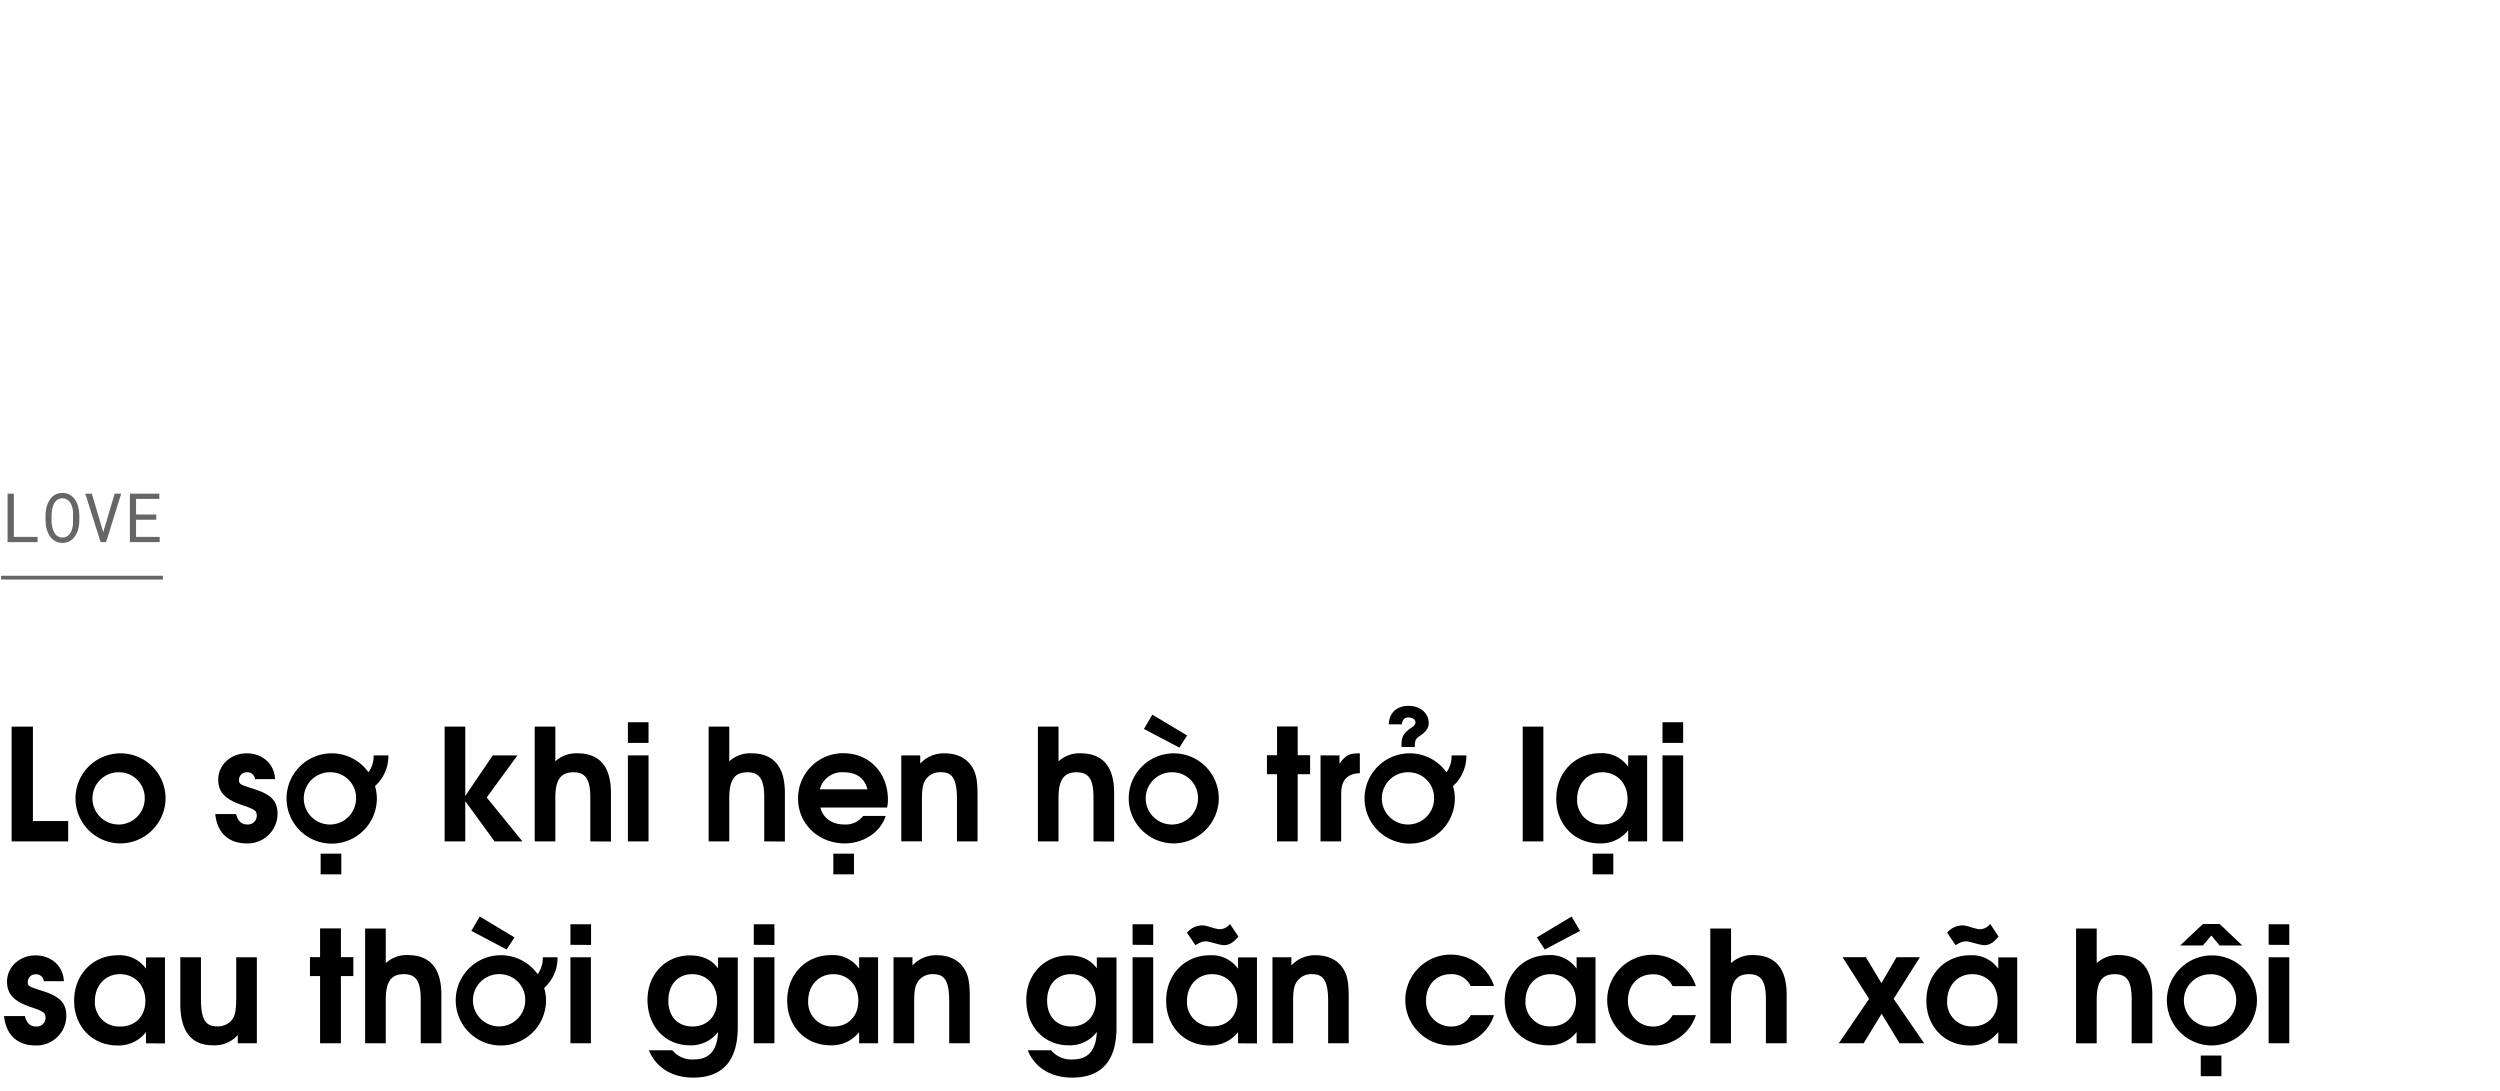 <svg id="Layer_1" data-name="Layer 1" xmlns="http://www.w3.org/2000/svg" viewBox="0 0 660 288"><title>Love credit temp</title><g opacity="0.6"><path d="M9.91,141.74v1.38H2V130.33H3.65v11.41Z"/><path d="M20.82,138.85a7,7,0,0,1-.34,1.35,5.86,5.86,0,0,1-.58,1.21,4.44,4.44,0,0,1-.85,1,3.76,3.76,0,0,1-1.13.67,4.35,4.35,0,0,1-2.85,0,3.64,3.64,0,0,1-1.13-.67,4.32,4.32,0,0,1-.86-1,6.17,6.17,0,0,1-.59-1.21,8.63,8.63,0,0,1-.35-1.35,10.71,10.71,0,0,1-.12-1.38V136a9.3,9.3,0,0,1,.12-1.38,6.69,6.69,0,0,1,.35-1.35,5.94,5.94,0,0,1,.58-1.22,4.28,4.28,0,0,1,.85-1,3.56,3.56,0,0,1,1.13-.67,4,4,0,0,1,1.43-.24,4.09,4.09,0,0,1,1.43.24,3.56,3.56,0,0,1,1.13.67,4.44,4.44,0,0,1,.85,1,6,6,0,0,1,.59,1.22,6.85,6.85,0,0,1,.34,1.35,9.55,9.55,0,0,1,.12,1.39v1.46A9.43,9.43,0,0,1,20.82,138.85ZM19.27,135a5.73,5.73,0,0,0-.18-1,4.82,4.82,0,0,0-.34-.92,2.88,2.88,0,0,0-.53-.79,2.45,2.45,0,0,0-.74-.53,2.6,2.6,0,0,0-2,0,2.66,2.66,0,0,0-.74.54,2.88,2.88,0,0,0-.53.79,5.61,5.61,0,0,0-.34.92,6.87,6.87,0,0,0-.18,1c0,.33-.06.65-.07,1v1.47c0,.3,0,.62.07.95a6.63,6.63,0,0,0,.18,1,6.24,6.24,0,0,0,.35.94,2.87,2.87,0,0,0,.52.78,2.36,2.36,0,0,0,.75.54,2.26,2.26,0,0,0,1,.21,2.31,2.31,0,0,0,1-.21,2.25,2.25,0,0,0,.75-.54,2.87,2.87,0,0,0,.52-.78,5.8,5.8,0,0,0,.33-.94,6.5,6.5,0,0,0,.18-1c0-.33,0-.65,0-1V136A8,8,0,0,0,19.27,135Z"/><path d="M22.51,130.33h1.74l2.82,9.55.18.62.19-.64,2.83-9.53H32l-4,12.79H26.56Z"/><path d="M35.92,137.21v4.53h6.23v1.38H34.29V130.33h7.78v1.38H35.92v4.12h5.34v1.38Z"/></g><line x1="0.29" y1="152.5" x2="43" y2="152.5" fill="#fff" stroke="#000" stroke-miterlimit="10" opacity="0.6"/><path d="M3.07,222.13v-30.3H8.69v24.93H18v5.37Z"/><path d="M31.61,222.66a11.89,11.89,0,1,1,12.1-11.72A12,12,0,0,1,31.61,222.66Zm0-18.78a6.9,6.9,0,1,0,6.6,6.89A6.77,6.77,0,0,0,31.61,203.88Z"/><path d="M65.15,222.66c-4.51,0-7.75-2.46-8.33-7.75h5.5c.53,1.93,1.43,2.75,3,2.75a2.29,2.29,0,0,0,2.46-2.21c0-1.32-.2-1.68-3.85-2.91-4.51-1.52-6.32-3.41-6.32-6.73,0-3.89,3.33-6.93,7.55-6.93,3.85,0,7.26,2.54,7.46,6.81H67.32a2,2,0,0,0-2.13-1.81,2,2,0,0,0-2.09,1.93c0,1.19.12,1.27,3.85,2.46,4.76,1.48,6.32,3.28,6.32,6.64A7.86,7.86,0,0,1,65.15,222.66Z"/><path d="M99,207.53a11.57,11.57,0,0,1,.49,3.41,11.92,11.92,0,1,1-2.21-7.06,7.22,7.22,0,0,0,1.35-4.46h3.9A10.69,10.69,0,0,1,99,207.53Zm-11.6-3.65a6.9,6.9,0,1,0,6.6,6.89A6.74,6.74,0,0,0,87.37,203.88Zm-2.75,26.94v-5.45h5.46v5.45Z"/><path d="M130.58,222.13l-7.75-10.62v10.62h-5.45v-30.3h5.45v18.29l7.26-10.7h6.52l-8.12,11.11,9.43,11.6Z"/><path d="M155.84,222.13v-11.6c0-4.76-1.23-6.65-4.43-6.65s-4.8,1.73-4.8,6.73v11.52h-5.45v-30.3h5.45V201a8.12,8.12,0,0,1,5.78-2.13c5.46,0,8.9,3,8.9,10.46v12.83Z"/><path d="M165.76,222.13V199.42h5.45v22.71Zm0-26v-5.46h5.45v5.46Z"/><path d="M201.76,222.13v-11.6c0-4.76-1.23-6.65-4.43-6.65s-4.8,1.73-4.8,6.73v11.52h-5.45v-30.3h5.45V201a8.12,8.12,0,0,1,5.78-2.13c5.46,0,8.9,3,8.9,10.46v12.83Z"/><path d="M234.19,213.19H216.6c.65,2.75,3,4.47,6.27,4.47a5.76,5.76,0,0,0,5-2.25h5.95c-1.52,4.67-6.23,7.25-10.83,7.25-6.92,0-12.3-5.16-12.3-11.81a11.88,11.88,0,0,1,12-12c6.76,0,11.72,5.17,11.72,12.22A9,9,0,0,1,234.19,213.19Zm-11.44-9.31a6.07,6.07,0,0,0-6.32,4.51H229C228.32,205.48,226.11,203.88,222.75,203.88ZM220,230.82v-5.45h5.45v5.45Z"/><path d="M252.64,222.13V211c0-6.07-1.64-7.14-4.35-7.14a4.57,4.57,0,0,0-4,2.1c-.69,1.1-.9,2.41-.9,5.45v10.7h-5.45V199.42h5v2.17a8.41,8.41,0,0,1,6.4-2.71c3.15,0,5.61,1.15,7.09,3.28,1.23,1.77,1.64,3.73,1.64,7.79v12.18Z"/><path d="M288.68,222.13v-11.6c0-4.76-1.23-6.65-4.43-6.65s-4.8,1.73-4.8,6.73v11.52H274v-30.3h5.45V201a8.1,8.1,0,0,1,5.78-2.13c5.45,0,8.9,3,8.9,10.46v12.83Z"/><path d="M309.67,222.66a11.89,11.89,0,1,1,12.09-11.72A12,12,0,0,1,309.67,222.66Zm1.68-25.29L302,192.45l2.21-3.78,9.19,5.5Zm-1.68,6.51a6.9,6.9,0,1,0,6.6,6.89A6.74,6.74,0,0,0,309.67,203.88Z"/><path d="M342.59,204.38v17.75h-5.45V204.38h-2.67v-5h2.67v-7.59h5.45v7.59h3.28v5Z"/><path d="M354.07,209.5v12.63h-5.45V199.42h5v2.21c1.43-2.09,2.58-2.75,4.92-2.75H359v5.25C355.67,204.21,354.07,206,354.07,209.5Z"/><path d="M383.59,207.53a11.57,11.57,0,0,1,.49,3.41,11.92,11.92,0,1,1-2.21-7.06,7.22,7.22,0,0,0,1.35-4.46h3.9A10.69,10.69,0,0,1,383.59,207.53ZM372,203.88a6.9,6.9,0,1,0,6.6,6.89A6.74,6.74,0,0,0,372,203.88Zm2.83-9.59c-1.15.78-1.32,1.19-1.32,2.91H370v-.61c0-2.22.61-3.12,2.83-4.64a1.63,1.63,0,0,0,.86-1.23c0-.73-.74-1.31-1.85-1.31s-1.55.58-1.76,1.81h-3.44c.16-3.57,2.62-4.88,5.29-4.88,2.95,0,5.24,1.92,5.24,4.47C377.19,192.16,376.58,193.1,374.82,194.29Z"/><path d="M402,222.13v-30.3h5.45v30.3Z"/><path d="M429.84,222.13v-2.95a9.16,9.16,0,0,1-7.55,3.48c-6.64,0-11.44-5-11.44-11.81s4.84-12,11.57-12a8.45,8.45,0,0,1,7.42,3.57v-3h5v22.71ZM423,203.88c-3.9,0-6.64,3-6.64,7.1a6.38,6.38,0,0,0,6.72,6.68c4.14,0,6.6-2.95,6.6-6.72C429.67,206.8,426.88,203.88,423,203.88Zm-2.54,26.94v-5.45h5.45v5.45Z"/><path d="M438.9,222.13V199.42h5.45v22.71Zm0-26v-5.46h5.45v5.46Z"/><path d="M9.39,276c-4.51,0-7.75-2.46-8.33-7.75h5.5c.53,1.93,1.43,2.75,3,2.75a2.29,2.29,0,0,0,2.46-2.21c0-1.32-.2-1.68-3.85-2.91-4.51-1.52-6.31-3.41-6.31-6.73,0-3.89,3.32-6.93,7.54-6.93,3.85,0,7.26,2.54,7.46,6.81H11.56a2,2,0,0,0-2.13-1.81,2,2,0,0,0-2.09,1.93c0,1.19.12,1.27,3.85,2.46,4.76,1.48,6.32,3.28,6.32,6.64A7.86,7.86,0,0,1,9.39,276Z"/><path d="M38.54,275.43v-2.95A9.14,9.14,0,0,1,31,276c-6.64,0-11.43-5-11.43-11.81s4.83-12,11.56-12a8.45,8.45,0,0,1,7.42,3.57v-3h5v22.71Zm-6.85-18.25c-3.89,0-6.64,3-6.64,7.1A6.38,6.38,0,0,0,31.77,271c4.15,0,6.61-2.95,6.61-6.72C38.38,260.1,35.59,257.18,31.69,257.18Z"/><path d="M62.77,275.43v-2.17a8.21,8.21,0,0,1-6.52,2.7c-5.29,0-8.65-3.07-8.65-11.07V252.72h5.45v11.11c0,6,1.68,7.13,4.31,7.13a4.7,4.7,0,0,0,4.14-2.09c.61-1,.86-2.42.86-5.45v-10.7h5.45v22.71Z"/><path d="M90,257.68v17.75H84.5V257.68H81.83v-5H84.5v-7.59H90v7.59h3.28v5Z"/><path d="M111.07,275.43v-11.6c0-4.76-1.23-6.65-4.43-6.65s-4.8,1.73-4.8,6.73v11.52H96.39v-30.3h5.45v9.14a8.12,8.12,0,0,1,5.78-2.13c5.46,0,8.9,3,8.9,10.46v12.83Z"/><path d="M143.66,260.83a11.57,11.57,0,0,1,.49,3.41,11.92,11.92,0,1,1-2.21-7.06,7.22,7.22,0,0,0,1.35-4.46h3.9A10.69,10.69,0,0,1,143.66,260.83Zm-9.92-10.16-9.31-4.92,2.22-3.78,9.18,5.5Zm-1.68,6.51a6.9,6.9,0,1,0,6.6,6.89A6.74,6.74,0,0,0,132.06,257.18Z"/><path d="M150.59,275.43V252.72H156v22.71Zm0-26V244h5.45v5.46Z"/><path d="M183,284.49c-5.58,0-9.84-2.66-11.69-7.22h6.19a6.77,6.77,0,0,0,5.7,2.42c4.06,0,6.15-2.37,6.36-7.25a8.87,8.87,0,0,1-7.46,3.52c-6.48,0-11.16-5-11.16-12,0-6.73,4.76-11.73,11.2-11.73,3.28,0,5.74,1.11,7.42,3.41v-2.87h5.21v18.41C194.75,280.88,190,284.49,183,284.49Zm-.25-27.31c-3.81,0-6.31,2.79-6.31,7s2.5,6.81,6.39,6.81,6.48-2.71,6.48-6.81S186.63,257.18,182.73,257.18Z"/><path d="M199,275.43V252.72h5.45v22.71Zm0-26V244h5.45v5.46Z"/><path d="M226.81,275.43v-2.95a9.16,9.16,0,0,1-7.55,3.48c-6.64,0-11.44-5-11.44-11.81s4.84-12,11.57-12a8.45,8.45,0,0,1,7.42,3.57v-3h5v22.71ZM220,257.18c-3.9,0-6.64,3-6.64,7.1A6.38,6.38,0,0,0,220,271c4.14,0,6.6-2.95,6.6-6.72C226.64,260.1,223.85,257.18,220,257.18Z"/><path d="M250.59,275.43V264.32c0-6.07-1.64-7.14-4.35-7.14a4.57,4.57,0,0,0-4,2.1c-.7,1.1-.9,2.41-.9,5.45v10.7h-5.45V252.72h5v2.17a8.41,8.41,0,0,1,6.4-2.71c3.15,0,5.61,1.15,7.09,3.28,1.23,1.77,1.64,3.73,1.64,7.79v12.18Z"/><path d="M283,284.49c-5.58,0-9.84-2.66-11.69-7.22h6.19a6.77,6.77,0,0,0,5.7,2.42c4.06,0,6.15-2.37,6.36-7.25a8.89,8.89,0,0,1-7.47,3.52c-6.47,0-11.15-5-11.15-12,0-6.73,4.76-11.73,11.2-11.73,3.28,0,5.74,1.11,7.42,3.41v-2.87h5.2v18.41C294.78,280.88,290.07,284.49,283,284.49Zm-.25-27.31c-3.81,0-6.31,2.79-6.31,7S279,271,282.85,271s6.48-2.71,6.48-6.81S286.67,257.18,282.77,257.18Z"/><path d="M299,275.43V252.72h5.45v22.71Zm0-26V244h5.45v5.46Z"/><path d="M326.84,275.43v-2.95A9.12,9.12,0,0,1,319.3,276c-6.64,0-11.44-5-11.44-11.81s4.84-12,11.56-12a8.44,8.44,0,0,1,7.42,3.57v-3h5v22.71Zm-3.77-25.91c-1,0-3.85-1-4.63-1-1,0-1.31.13-2.87,1l-2.21-3.28a5.27,5.27,0,0,1,4.22-1.93c1,0,3.28,1,4.39,1a3.4,3.4,0,0,0,2.74-1.39l2.22,3.32C325.62,248.86,324.51,249.52,323.07,249.52ZM320,257.18c-3.9,0-6.64,3-6.64,7.1a6.38,6.38,0,0,0,6.72,6.68c4.14,0,6.6-2.95,6.6-6.72C326.68,260.1,323.89,257.18,320,257.18Z"/><path d="M350.63,275.43V264.32c0-6.07-1.65-7.14-4.35-7.14a4.57,4.57,0,0,0-4,2.1c-.7,1.1-.9,2.41-.9,5.45v10.7h-5.45V252.72h5v2.17a8.4,8.4,0,0,1,6.39-2.71c3.16,0,5.62,1.15,7.1,3.28,1.23,1.77,1.64,3.73,1.64,7.79v12.18Z"/><path d="M383.14,276A12,12,0,0,1,371,264.07a12,12,0,0,1,23.41-3.77h-6.15a5.52,5.52,0,0,0-5.29-3.12c-3.77,0-6.48,2.87-6.48,6.85A6.6,6.6,0,0,0,383.1,271a5.67,5.67,0,0,0,5.16-3h6.15A11.55,11.55,0,0,1,383.14,276Z"/><path d="M416.22,275.43v-2.95a9.12,9.12,0,0,1-7.54,3.48c-6.64,0-11.44-5-11.44-11.81s4.84-12,11.56-12a8.44,8.44,0,0,1,7.42,3.57v-3h5v22.71Zm-6.84-18.25c-3.9,0-6.65,3-6.65,7.1a6.39,6.39,0,0,0,6.73,6.68c4.14,0,6.6-2.95,6.6-6.72C416.06,260.1,413.27,257.18,409.38,257.18Zm-1.56-6.51-2.09-3.2,9.18-5.5,2.22,3.78Z"/><path d="M436.44,276a12,12,0,0,1-12.14-11.89,12,12,0,0,1,23.41-3.77h-6.15a5.52,5.52,0,0,0-5.29-3.12c-3.77,0-6.48,2.87-6.48,6.85A6.6,6.6,0,0,0,436.4,271a5.67,5.67,0,0,0,5.16-3h6.15A11.55,11.55,0,0,1,436.44,276Z"/><path d="M466.2,275.43v-11.6c0-4.76-1.23-6.65-4.43-6.65s-4.79,1.73-4.79,6.73v11.52h-5.46v-30.3H457v9.14a8.1,8.1,0,0,1,5.78-2.13c5.45,0,8.9,3,8.9,10.46v12.83Z"/><path d="M501.5,275.43l-4.75-7.79L492,275.43h-6.56l8-11.73-7-11h6.15l4.1,6.84,4-6.84h6.16l-6.93,11,8.07,11.73Z"/><path d="M527.54,275.43v-2.95A9.16,9.16,0,0,1,520,276c-6.64,0-11.44-5-11.44-11.81s4.84-12,11.57-12a8.45,8.45,0,0,1,7.42,3.57v-3h5v22.71Zm-3.77-25.91c-1,0-3.86-1-4.64-1-1,0-1.31.13-2.87,1l-2.21-3.28a5.27,5.27,0,0,1,4.22-1.93c1,0,3.28,1,4.39,1a3.43,3.43,0,0,0,2.75-1.39l2.21,3.32C526.31,248.86,525.2,249.52,523.77,249.52Zm-3.08,7.66c-3.9,0-6.64,3-6.64,7.1a6.38,6.38,0,0,0,6.72,6.68c4.14,0,6.6-2.95,6.6-6.72C527.37,260.1,524.58,257.18,520.69,257.18Z"/><path d="M562.76,275.43v-11.6c0-4.76-1.23-6.65-4.43-6.65s-4.8,1.73-4.8,6.73v11.52h-5.45v-30.3h5.45v9.14a8.1,8.1,0,0,1,5.78-2.13c5.45,0,8.9,3,8.9,10.46v12.83Z"/><path d="M583.75,276a11.89,11.89,0,1,1,12.09-11.72A12,12,0,0,1,583.75,276Zm2.21-26.4-2.17-2.63-2.22,2.63h-6l6-5.66H586l5.95,5.66Zm-2.21,7.62a6.9,6.9,0,1,0,6.6,6.89A6.74,6.74,0,0,0,583.75,257.18ZM581,284.12v-5.45h5.45v5.45Z"/><path d="M598.92,275.43V252.72h5.45v22.71Zm0-26V244h5.45v5.46Z"/></svg>